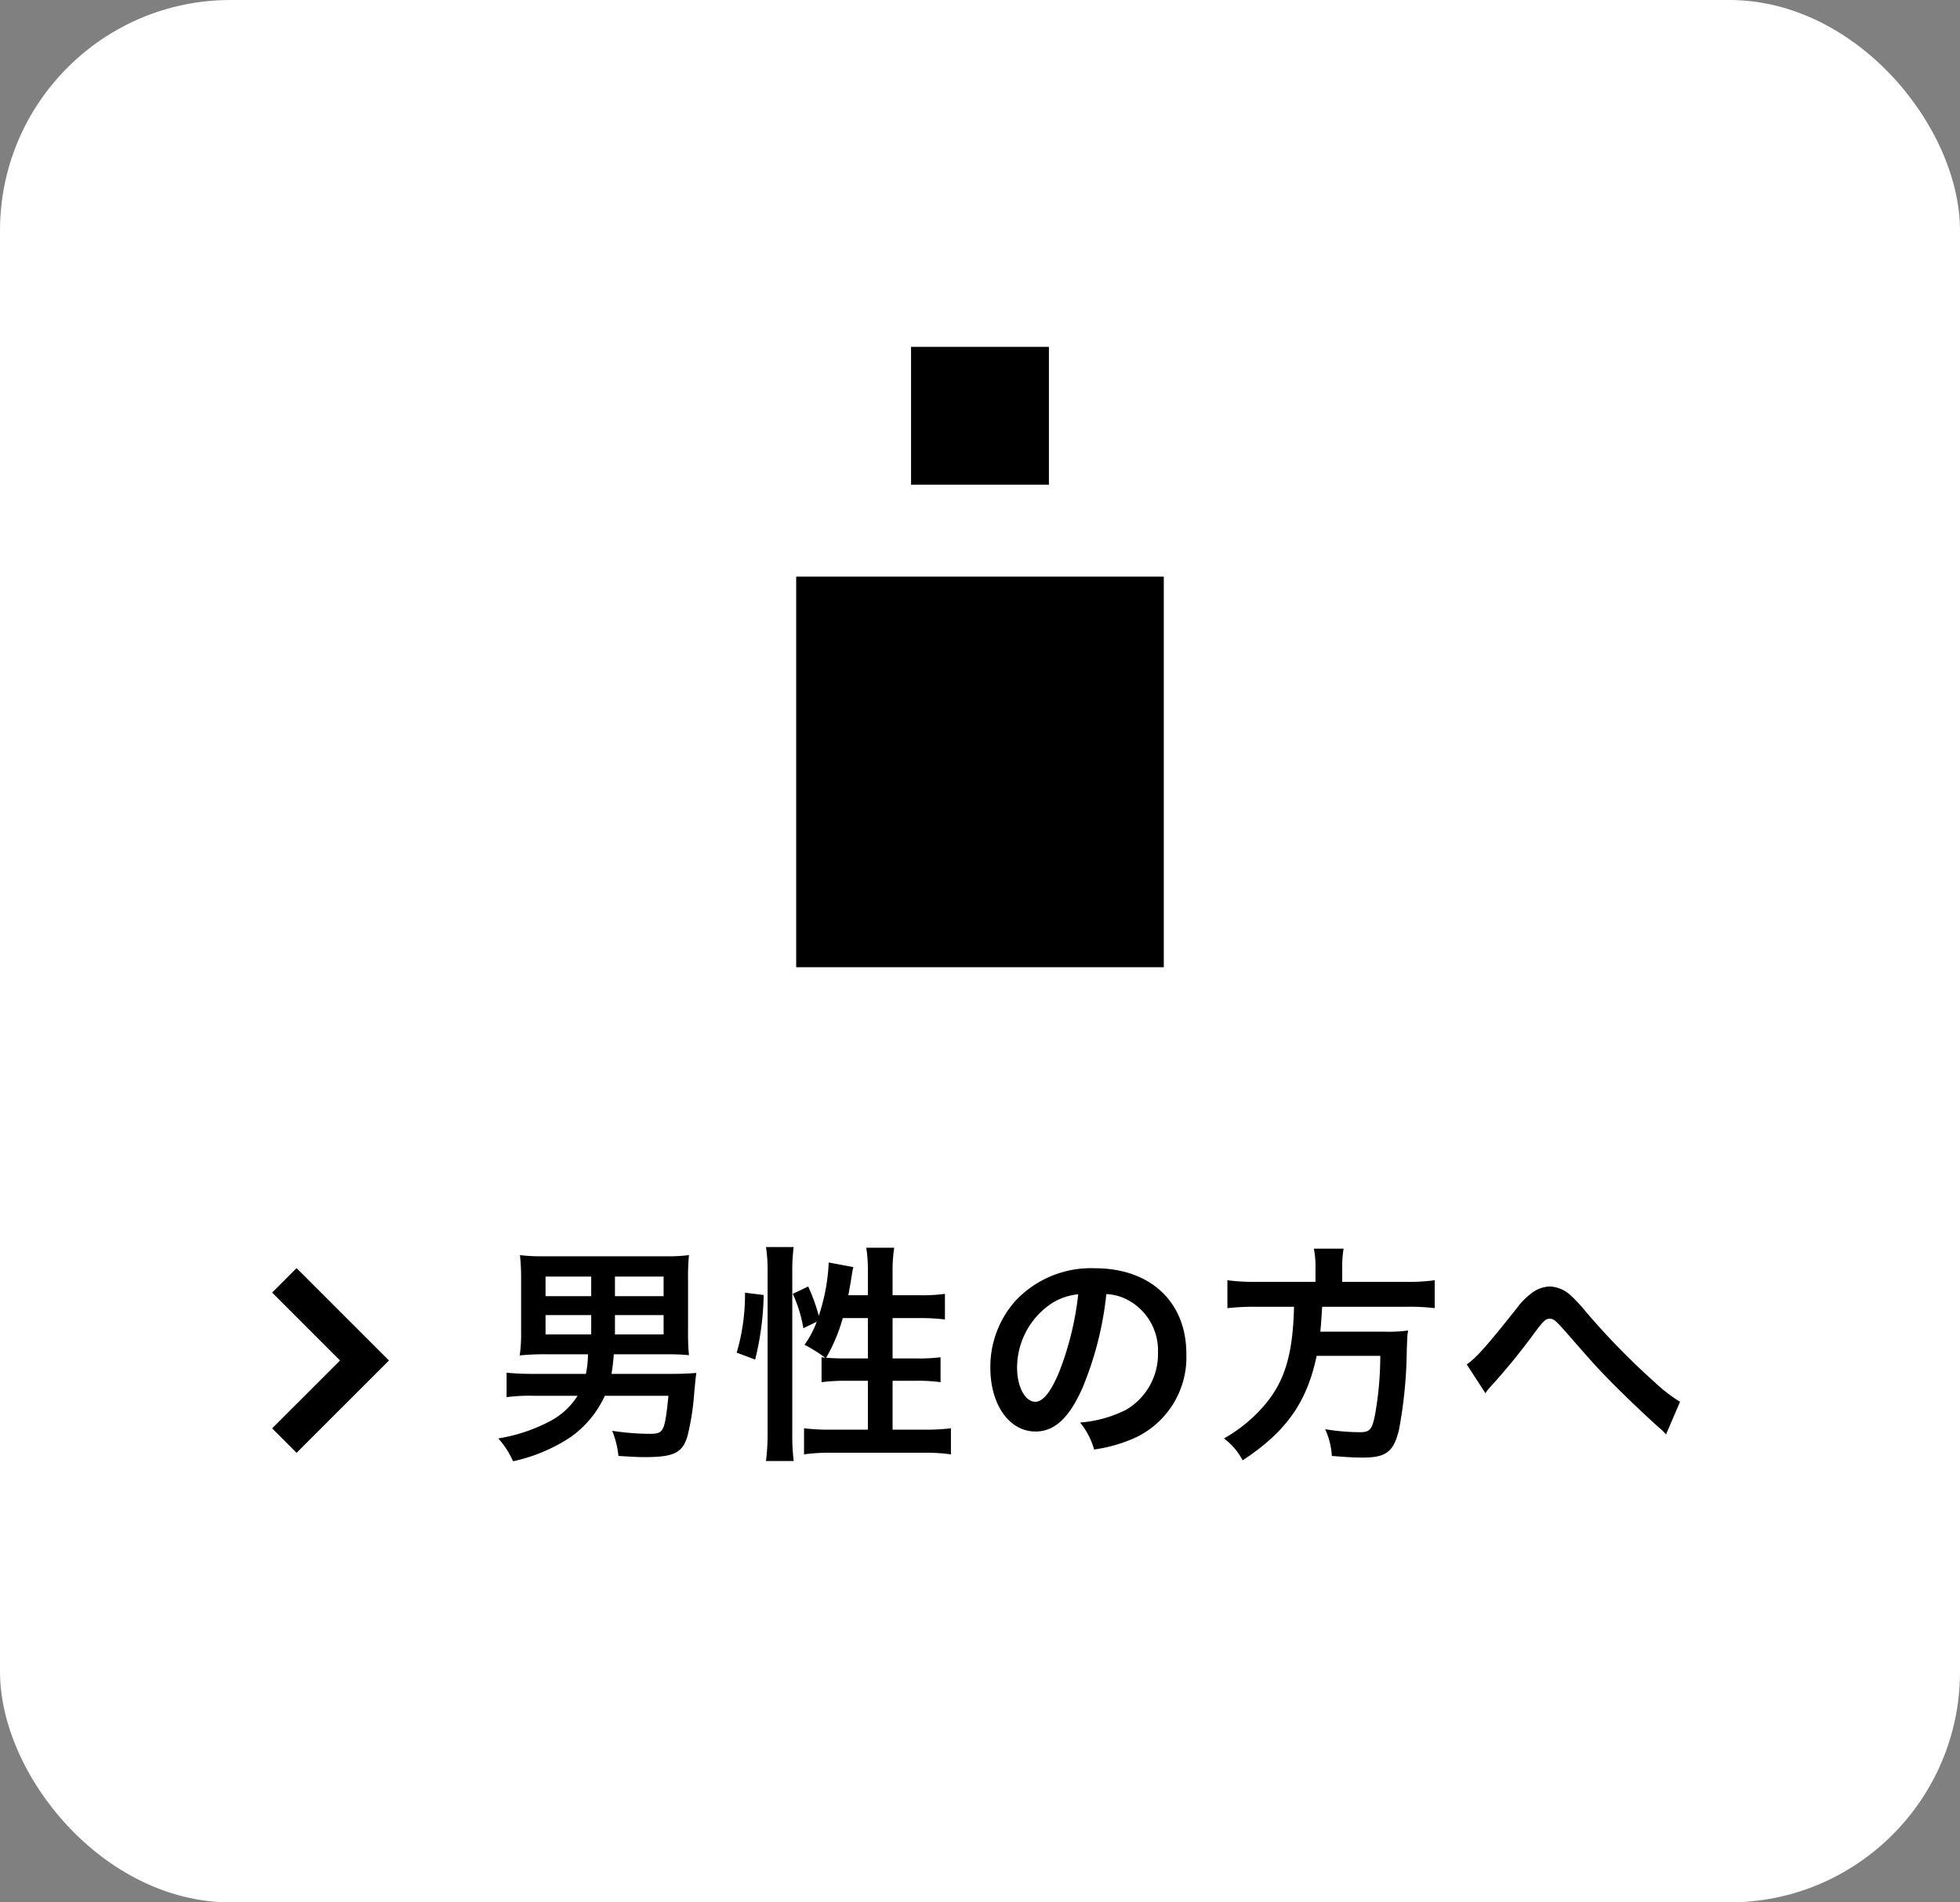 <svg xmlns="http://www.w3.org/2000/svg" width="170" height="165" viewBox="0 0 170 165">
  <rect x="0" y="0" width="170" height="165" fill="#808080" stroke="none"/>
  <g id="グループ_39431" data-name="グループ 39431" transform="translate(-1094 -1234)">
    <rect id="長方形_8287" data-name="長方形 8287" width="170" height="165" rx="20" transform="translate(1094 1234)" fill="#fff"/>
    <g id="グループ_37696" data-name="グループ 37696" transform="translate(1163.057 1264.086)">
      <rect id="長方形_8278" data-name="長方形 8278" width="11.956" height="11.957" transform="translate(9.963 0)"/>
      <rect id="長方形_8279" data-name="長方形 8279" width="31.884" height="33.877" transform="translate(0 19.927)"/>
    </g>
    <g id="グループ_39403" data-name="グループ 39403" transform="translate(730.06 3)">
      <path id="パス_28337" data-name="パス 28337" d="M8.6-7.6a8.693,8.693,0,0,1-.18,1.7H3.92A23.386,23.386,0,0,1,1.54-6v2.12A15.268,15.268,0,0,1,3.9-4H7.7A6.31,6.31,0,0,1,5.2-1.74,14.585,14.585,0,0,1,.82-.3,7.425,7.425,0,0,1,2.1,1.68,14.593,14.593,0,0,0,7.04-.38,8.9,8.9,0,0,0,10.06-4h5.52c-.34,3.22-.4,3.3-1.74,3.3A22.729,22.729,0,0,1,10.7-.96a7.723,7.723,0,0,1,.54,2.18c1.4.08,1.64.1,2.32.1,2.5,0,3.26-.38,3.68-1.86a21.987,21.987,0,0,0,.58-3.78c.1-1.04.12-1.26.18-1.66-.78.06-1.38.08-2.16.08h-5.2c.1-.62.14-.96.2-1.7H15.4c.72,0,1.34.02,1.96.08a18.657,18.657,0,0,1-.08-1.98v-4.62a18.8,18.8,0,0,1,.08-2.08,14.475,14.475,0,0,1-2.08.1H4.78a14.475,14.475,0,0,1-2.08-.1,17.908,17.908,0,0,1,.1,2.08V-9.5a12.982,12.982,0,0,1-.12,2,21.411,21.411,0,0,1,2.24-.1Zm.28-6.74v1.7H4.92v-1.7Zm2.06,1.7v-1.7h4.22v1.7ZM8.88-11v1.68H4.92V-11Zm2.06,1.68V-11h4.22v1.68Zm20.24-3.4c.1-.52.24-1.34.3-1.72a5.056,5.056,0,0,1,.14-.72l-2.14-.4a16.877,16.877,0,0,1-.86,4.62,16.391,16.391,0,0,0-.92-2.54l-1.34.64a11.432,11.432,0,0,1,.92,2.98l1.16-.56a8.29,8.29,0,0,1-1.06,2,12.645,12.645,0,0,1,1.8,1.12c-.14-.02-.18-.02-.32-.04v2.16a16.577,16.577,0,0,1,2.22-.12h1.8v4.24H29.7a18.088,18.088,0,0,1-2.36-.12V1.08A16.269,16.269,0,0,1,29.7.94h8.04a16.161,16.161,0,0,1,2.34.14V-1.18a17.958,17.958,0,0,1-2.34.12H35.02V-5.3H37a14.949,14.949,0,0,1,2.18.12V-7.34a15.037,15.037,0,0,1-2.16.1h-2v-3.5h2.36a18.362,18.362,0,0,1,2.18.12v-2.22a14.159,14.159,0,0,1-2.2.12H35.02v-2a13.28,13.28,0,0,1,.14-2.12H32.74a13.448,13.448,0,0,1,.14,2.12v2Zm1.7,1.98v3.5h-2.1c-.64,0-1.08-.02-1.52-.06a14.9,14.9,0,0,0,1.44-3.44ZM23.1-7.14a25.031,25.031,0,0,0,.74-5.6l-1.62-.2a17.95,17.95,0,0,1-.72,5.2Zm3.34,8.8A19.412,19.412,0,0,1,26.32-.7V-14.78a16.206,16.206,0,0,1,.12-2.12h-2.4a13.28,13.28,0,0,1,.14,2.12V-.86a19.1,19.1,0,0,1-.14,2.52ZM53.56-12.82a4.371,4.371,0,0,1,2.02.6,4.955,4.955,0,0,1,2.46,4.44,5.6,5.6,0,0,1-2.78,5,10.629,10.629,0,0,1-3.98,1.1A6.38,6.38,0,0,1,52.5.66a13.076,13.076,0,0,0,3.14-.84A7.7,7.7,0,0,0,60.5-7.64c0-4.5-3.12-7.42-7.92-7.42a8.978,8.978,0,0,0-6.88,2.8,8.591,8.591,0,0,0-2.2,5.82c0,3.22,1.64,5.54,3.92,5.54,1.64,0,2.92-1.18,4.06-3.76A28.934,28.934,0,0,0,53.56-12.82Zm-2.44.02a26.358,26.358,0,0,1-1.66,6.76c-.72,1.72-1.4,2.56-2.06,2.56-.88,0-1.58-1.3-1.58-2.94a6.7,6.7,0,0,1,2.72-5.4A5.091,5.091,0,0,1,51.12-12.8ZM71.7-13.88H66.56a17.8,17.8,0,0,1-2.5-.14v2.42a21.744,21.744,0,0,1,2.5-.12h3.28c-.1,4.08-.78,6.4-2.5,8.46A12.929,12.929,0,0,1,63.76-.3a5.576,5.576,0,0,1,1.62,1.9c3.78-2.48,5.58-5.04,6.42-9.06h5.52a29.278,29.278,0,0,1-.44,5.02c-.26,1.38-.46,1.6-1.34,1.6a19.01,19.01,0,0,1-3-.26,6.49,6.49,0,0,1,.58,2.32c1.54.12,2,.14,2.7.14,2,0,2.66-.5,3.12-2.4a39.532,39.532,0,0,0,.68-7.02c.04-.86.04-1.1.08-1.4a.5.5,0,0,0,.02-.2,12.572,12.572,0,0,1-2.06.1H72.12c.06-.6.06-.66.16-2.16H79.6a17.8,17.8,0,0,1,2.44.12v-2.42a16.829,16.829,0,0,1-2.52.14h-5.5V-15.1a8.964,8.964,0,0,1,.12-1.66H71.56a8.034,8.034,0,0,1,.14,1.66ZM86.44-4.22a3.3,3.3,0,0,1,.42-.54A56.463,56.463,0,0,0,90.8-9.6c.68-.9.88-1.08,1.2-1.08.38,0,.5.1,1.74,1.52,2.14,2.44,2.18,2.5,3.7,4.06,1.46,1.46,3.04,2.96,4.08,3.88a3.951,3.951,0,0,1,.58.58l1.22-2.84a12.826,12.826,0,0,1-2.18-1.68,63.62,63.62,0,0,1-5.98-6.12,13.352,13.352,0,0,0-1.34-1.44,2.835,2.835,0,0,0-1.8-.76,2.752,2.752,0,0,0-1.6.6,6.127,6.127,0,0,0-1.24,1.26c-2.64,3.32-3.5,4.3-4.36,4.9Z" transform="translate(406.338 1356.061)"/>
      <path id="パス_28256" data-name="パス 28256" d="M9260.293-891.041l-2.121-2.122,5.89-5.889-5.89-5.889,2.121-2.122,8.013,8.01Z" transform="translate(-8870.629 2248.052)"/>
    </g>
  </g>
</svg>
